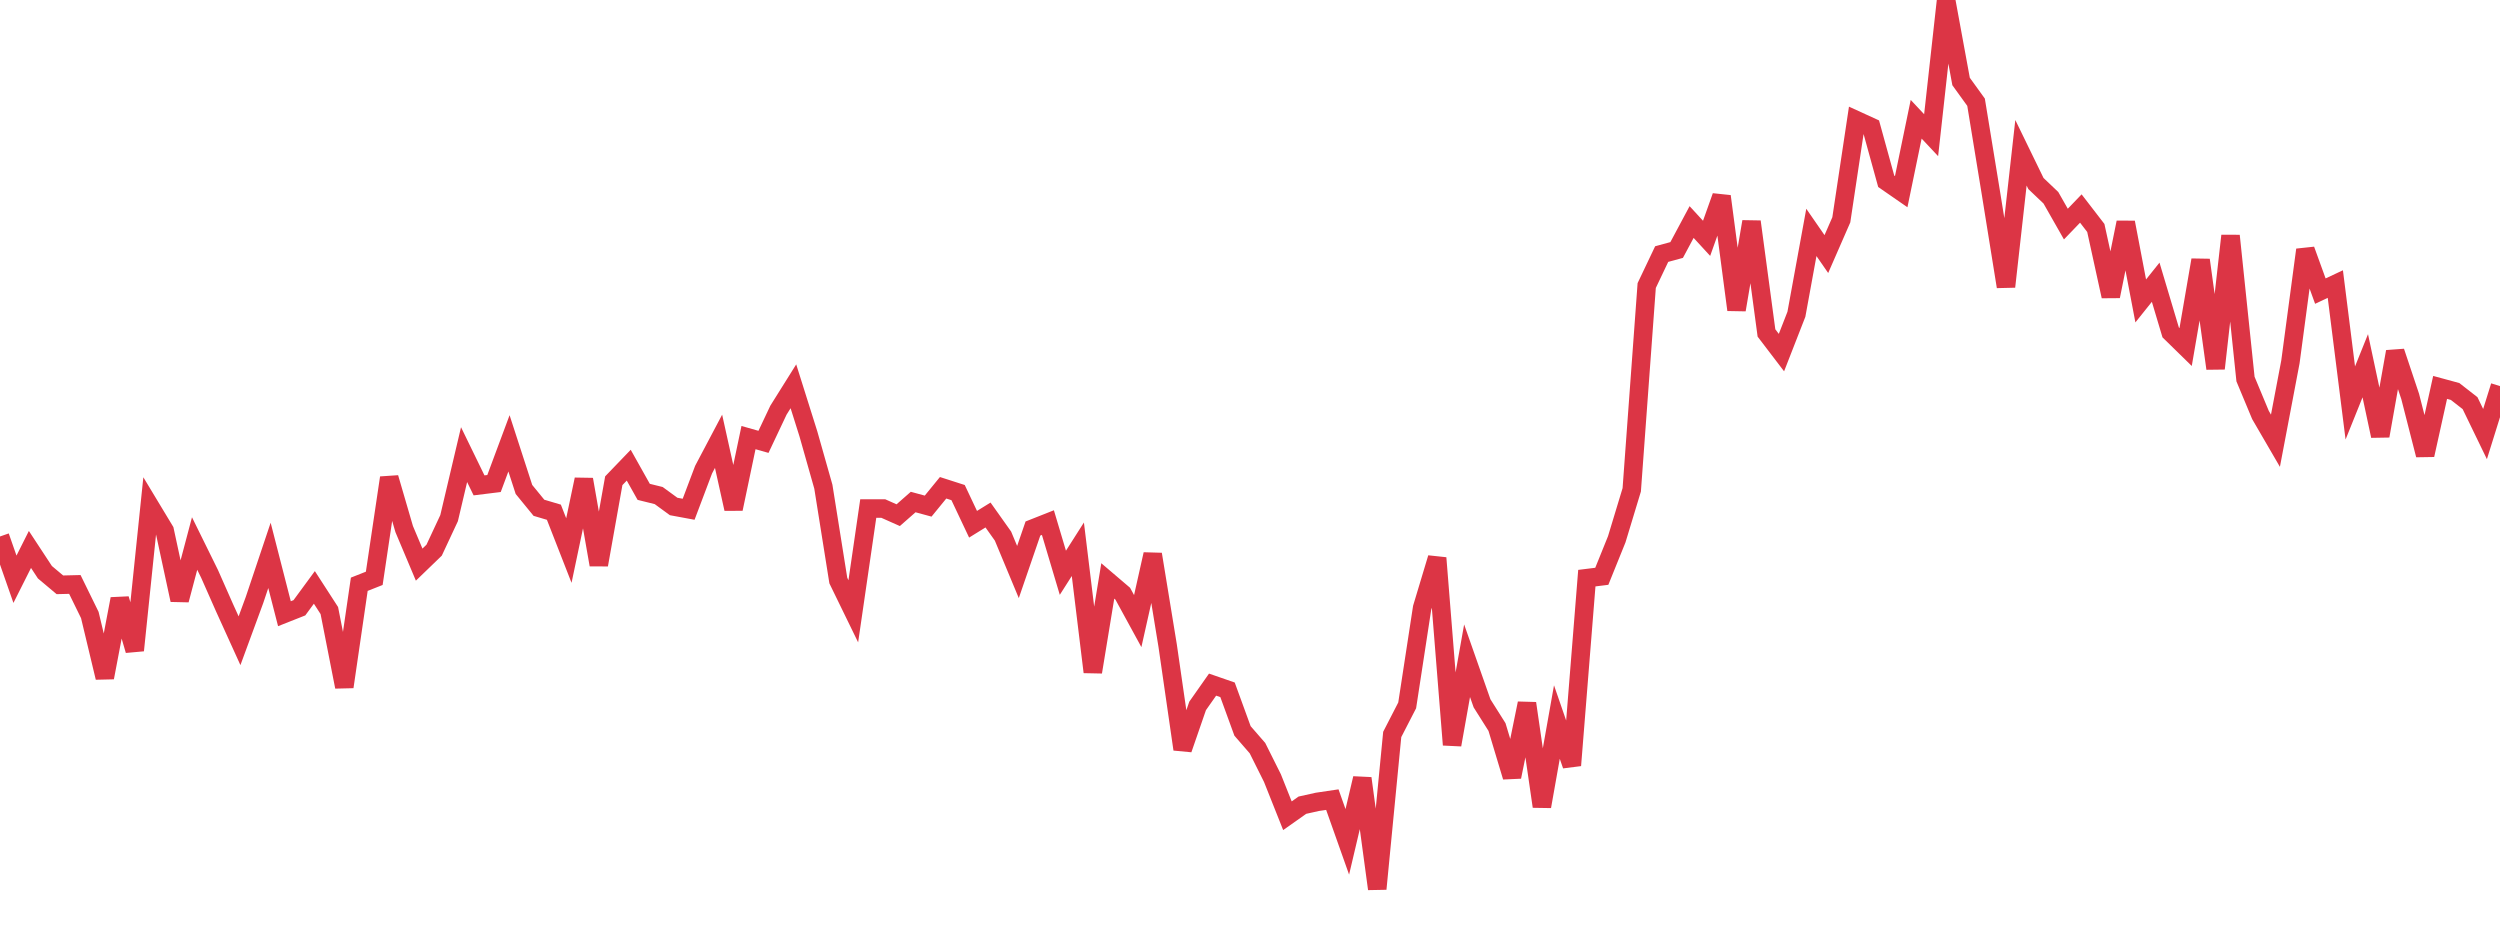 <?xml version="1.0" standalone="no"?>
<!DOCTYPE svg PUBLIC "-//W3C//DTD SVG 1.1//EN" "http://www.w3.org/Graphics/SVG/1.1/DTD/svg11.dtd">
<svg width="135" height="50" viewBox="0 0 135 50" preserveAspectRatio="none" class="sparkline" xmlns="http://www.w3.org/2000/svg"
xmlns:xlink="http://www.w3.org/1999/xlink"><path  class="sparkline--line" d="M 0 28.97 L 0 28.97 L 0.808 31.28 L 1.617 29.67 L 2.425 30.9 L 3.234 31.58 L 4.042 31.56 L 4.85 33.21 L 5.659 36.59 L 6.467 32.34 L 7.275 35.12 L 8.084 27.31 L 8.892 28.65 L 9.701 32.4 L 10.509 29.35 L 11.317 30.99 L 12.126 32.82 L 12.934 34.6 L 13.743 32.4 L 14.551 29.99 L 15.359 33.14 L 16.168 32.82 L 16.976 31.72 L 17.784 32.97 L 18.593 37.09 L 19.401 31.55 L 20.21 31.23 L 21.018 25.8 L 21.826 28.57 L 22.635 30.49 L 23.443 29.71 L 24.251 27.98 L 25.06 24.55 L 25.868 26.21 L 26.677 26.11 L 27.485 23.94 L 28.293 26.43 L 29.102 27.42 L 29.91 27.66 L 30.719 29.73 L 31.527 25.89 L 32.335 30.5 L 33.144 25.96 L 33.952 25.12 L 34.76 26.56 L 35.569 26.76 L 36.377 27.35 L 37.186 27.5 L 37.994 25.36 L 38.802 23.83 L 39.611 27.48 L 40.419 23.63 L 41.228 23.86 L 42.036 22.15 L 42.844 20.86 L 43.653 23.43 L 44.461 26.28 L 45.269 31.35 L 46.078 33.01 L 46.886 27.46 L 47.695 27.46 L 48.503 27.82 L 49.311 27.11 L 50.12 27.33 L 50.928 26.34 L 51.737 26.6 L 52.545 28.31 L 53.353 27.81 L 54.162 28.95 L 54.97 30.89 L 55.778 28.54 L 56.587 28.22 L 57.395 30.93 L 58.204 29.66 L 59.012 36.29 L 59.82 31.37 L 60.629 32.06 L 61.437 33.54 L 62.246 29.93 L 63.054 34.87 L 63.862 40.46 L 64.671 38.12 L 65.479 36.97 L 66.287 37.25 L 67.096 39.47 L 67.904 40.4 L 68.713 42.02 L 69.521 44.05 L 70.329 43.48 L 71.138 43.3 L 71.946 43.18 L 72.754 45.46 L 73.563 42.03 L 74.371 48 L 75.18 39.66 L 75.988 38.09 L 76.796 32.82 L 77.605 30.13 L 78.413 40.22 L 79.222 35.68 L 80.03 37.98 L 80.838 39.26 L 81.647 41.95 L 82.455 37.98 L 83.263 43.55 L 84.072 38.99 L 84.88 41.33 L 85.689 31.22 L 86.497 31.12 L 87.305 29.12 L 88.114 26.45 L 88.922 15.42 L 89.731 13.72 L 90.539 13.5 L 91.347 11.99 L 92.156 12.87 L 92.964 10.6 L 93.772 16.73 L 94.581 11.97 L 95.389 17.98 L 96.198 19.04 L 97.006 16.97 L 97.814 12.55 L 98.623 13.72 L 99.431 11.87 L 100.24 6.49 L 101.048 6.86 L 101.856 9.79 L 102.665 10.35 L 103.473 6.44 L 104.281 7.3 L 105.09 0 L 105.898 4.4 L 106.707 5.52 L 107.515 10.46 L 108.323 15.48 L 109.132 8.25 L 109.94 9.91 L 110.749 10.68 L 111.557 12.1 L 112.365 11.26 L 113.174 12.31 L 113.982 16 L 114.79 12.01 L 115.599 16.25 L 116.407 15.24 L 117.216 17.95 L 118.024 18.74 L 118.832 14.04 L 119.641 19.9 L 120.449 12.73 L 121.257 20.47 L 122.066 22.41 L 122.874 23.8 L 123.683 19.54 L 124.491 13.49 L 125.299 15.72 L 126.108 15.34 L 126.916 21.76 L 127.725 19.75 L 128.533 23.54 L 129.341 18.99 L 130.15 21.41 L 130.958 24.57 L 131.766 20.92 L 132.575 21.14 L 133.383 21.77 L 134.192 23.44 L 135 20.85" fill="none" stroke-width="1" stroke="#dc3545"></path></svg>